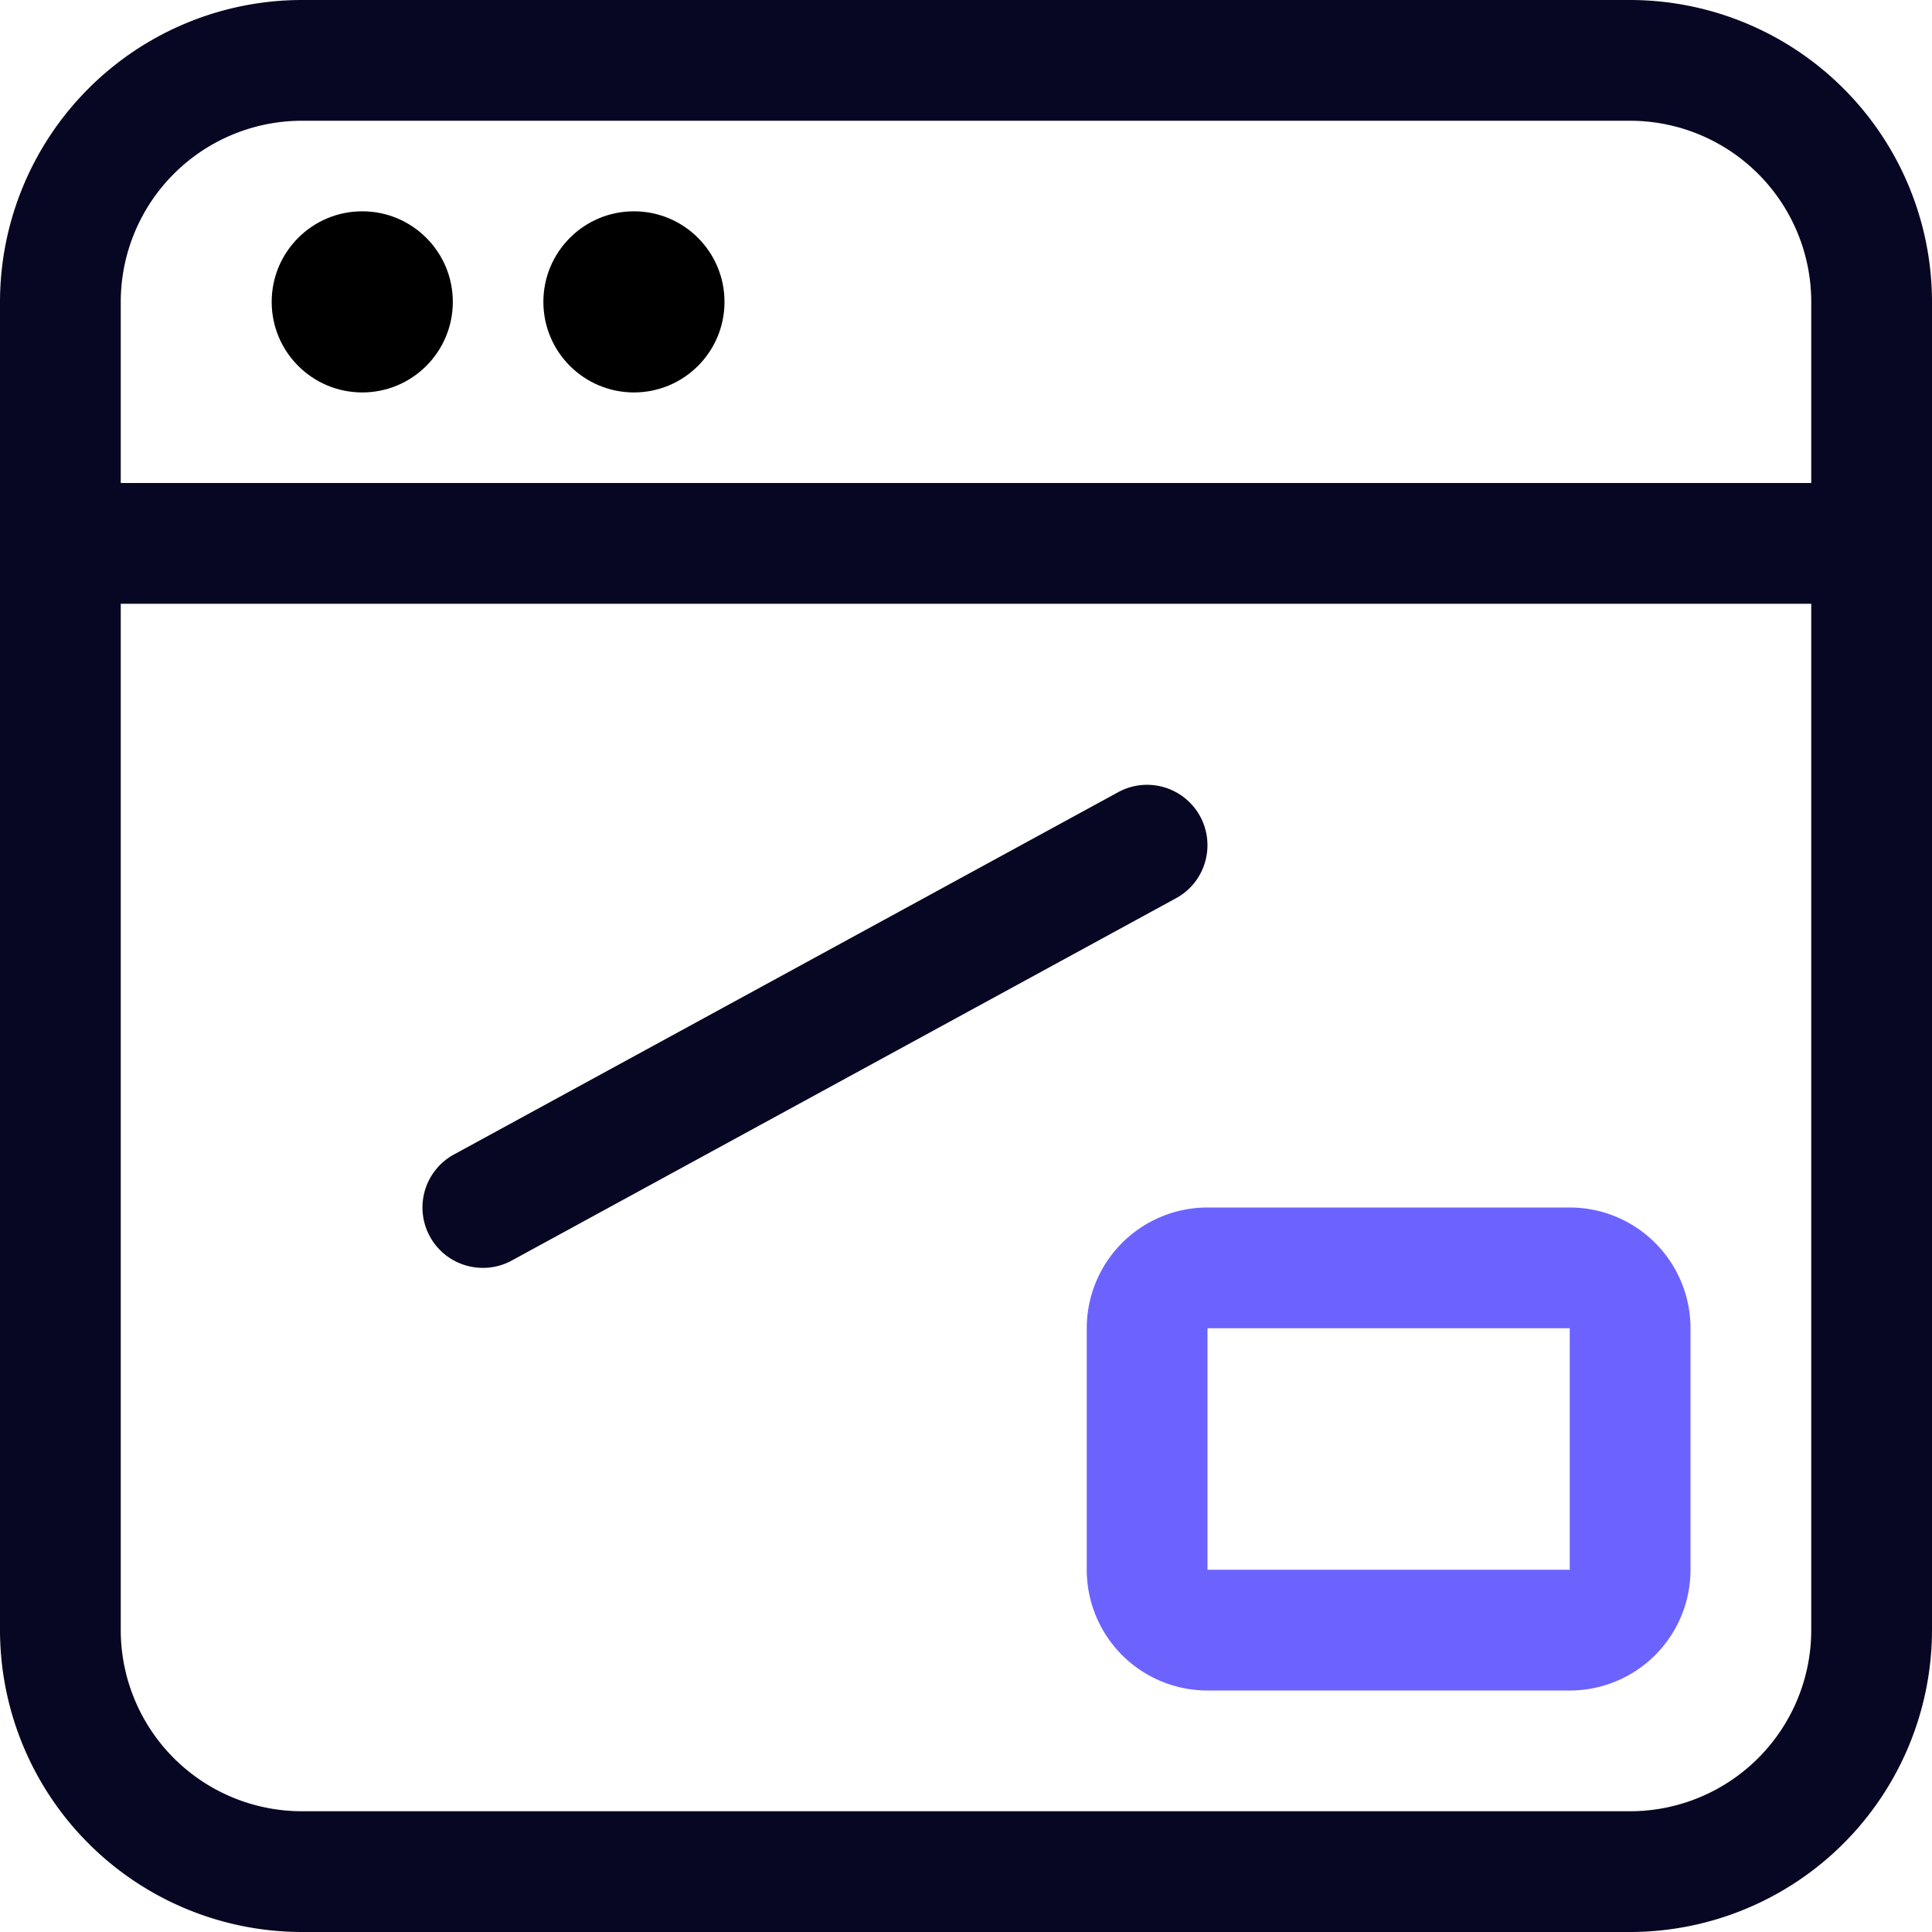 <?xml version="1.0" encoding="UTF-8"?>
<svg xmlns="http://www.w3.org/2000/svg" id="Picto_expertise_UX_Design" width="24" height="24" viewBox="0 0 24 24">
  <path id="Tracé_5147" data-name="Tracé 5147" d="M3.75,24A3.754,3.754,0,0,1,0,20.25V3.75A3.754,3.754,0,0,1,3.75,0h16.5A3.754,3.754,0,0,1,24,3.75v16.5A3.754,3.754,0,0,1,20.25,24ZM1.5,20.25A2.252,2.252,0,0,0,3.75,22.5h16.5a2.252,2.252,0,0,0,2.25-2.25V7.5H1.5ZM22.5,6V3.75A2.252,2.252,0,0,0,20.25,1.5H3.75A2.252,2.252,0,0,0,1.5,3.75V6Z" fill="#070723"></path>
  <path id="Tracé_5148" data-name="Tracé 5148" d="M15,21a1.5,1.5,0,0,1-1.5-1.5v-3A1.5,1.5,0,0,1,15,15h4.5A1.5,1.5,0,0,1,21,16.5v3A1.5,1.5,0,0,1,19.5,21Zm0-1.5h4.5v-3H15Z" fill="#6c63ff"></path>
  <circle id="Ellipse_204" data-name="Ellipse 204" cx="1.125" cy="1.125" r="1.125" transform="translate(3.375 2.625)"></circle>
  <circle id="Ellipse_205" data-name="Ellipse 205" cx="1.125" cy="1.125" r="1.125" transform="translate(6.75 2.625)"></circle>
  <path id="Tracé_5149" data-name="Tracé 5149" d="M6,15.75a.75.75,0,0,1-.36-1.409l8.25-4.5a.75.75,0,0,1,1.079.87.743.743,0,0,1-.36.447l-8.25,4.5A.746.746,0,0,1,6,15.75Z" fill="#070723"></path>
</svg>
